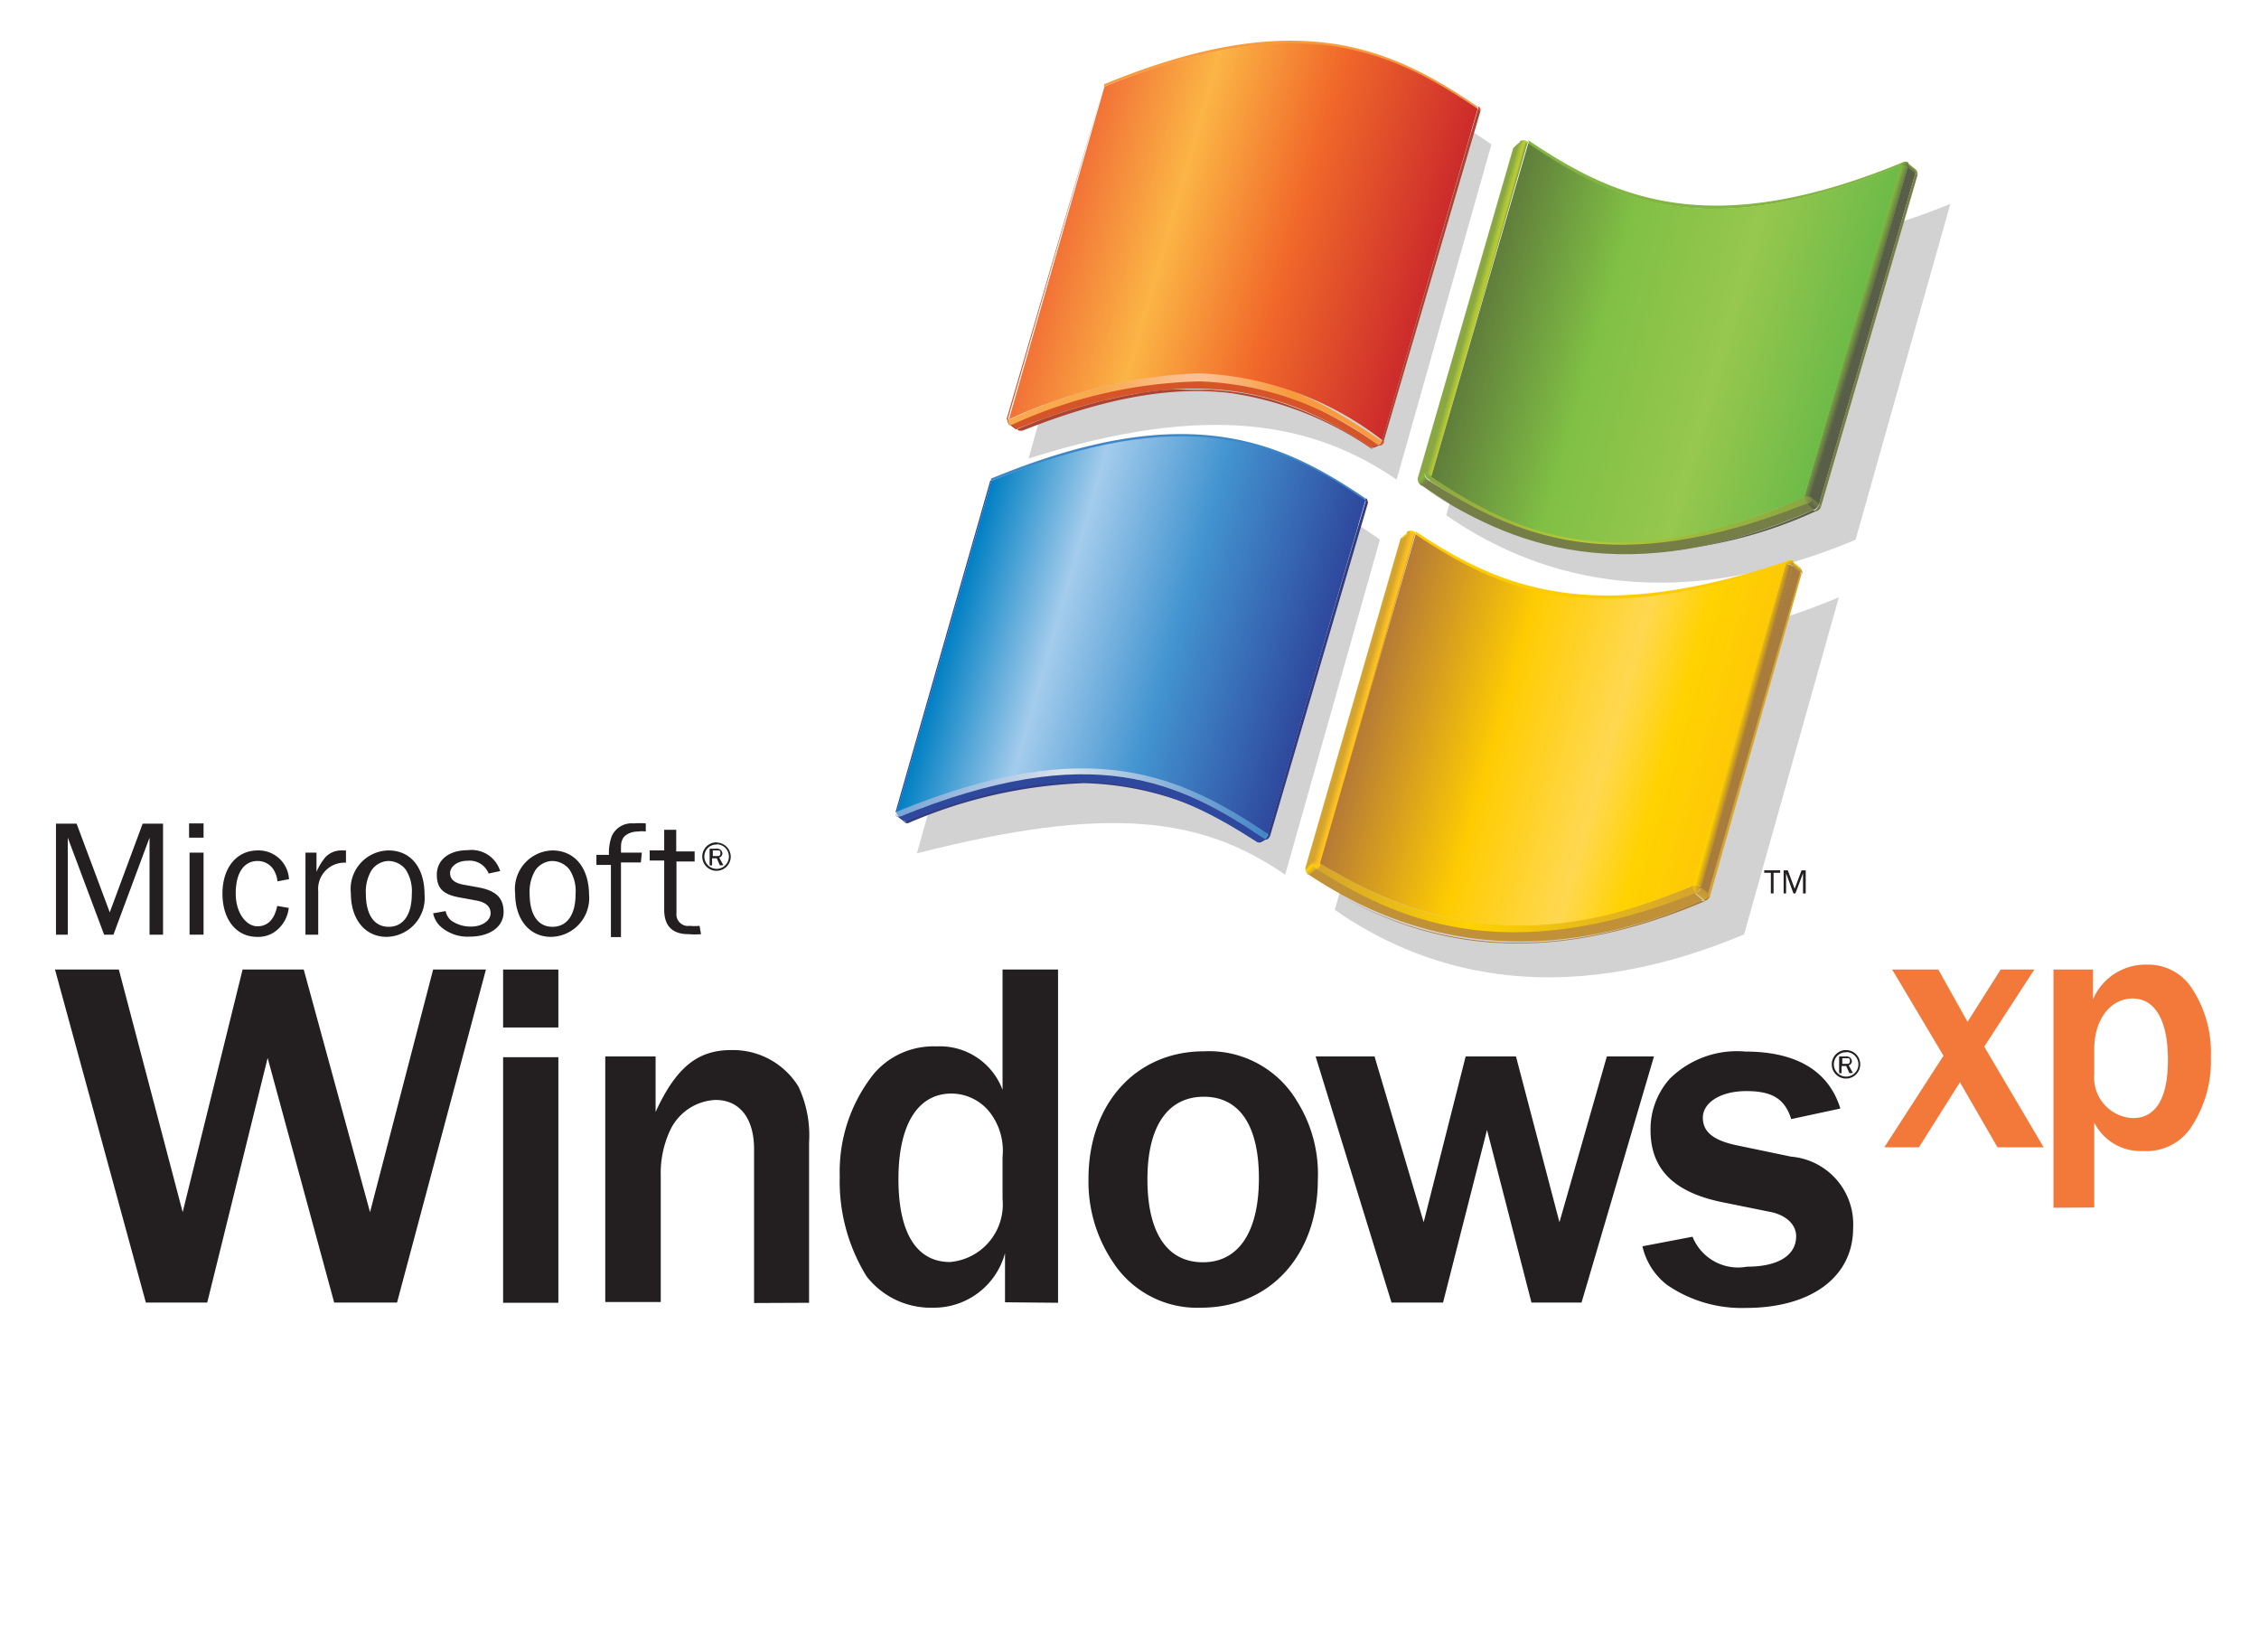 <svg xmlns="http://www.w3.org/2000/svg" xmlns:xlink="http://www.w3.org/1999/xlink" viewBox="0 0 92 67.27"><defs><linearGradient id="linear-gradient" x1="62.02" y1="27.1" x2="61.66" y2="27" gradientUnits="userSpaceOnUse"><stop offset="0" stop-color="#89a742"/><stop offset="0.1" stop-color="#89a742"/><stop offset="0.25" stop-color="#b7ca33"/><stop offset="0.4" stop-color="#b7ca33"/><stop offset="1" stop-color="#89a742"/></linearGradient><linearGradient id="linear-gradient-2" x1="63.96" y1="20.24" x2="63.62" y2="20.21" gradientUnits="userSpaceOnUse"><stop offset="0" stop-color="#82b541"/><stop offset="0.2" stop-color="#b7ca33"/><stop offset="0.53" stop-color="#b7ca33"/><stop offset="1" stop-color="#89a742"/></linearGradient><linearGradient id="linear-gradient-3" x1="79.21" y1="21.07" x2="79.37" y2="21.33" gradientUnits="userSpaceOnUse"><stop offset="0" stop-color="#82b541"/><stop offset="1" stop-color="#595e48"/></linearGradient><linearGradient id="linear-gradient-4" x1="79.61" y1="21.27" x2="79.51" y2="21.39" gradientUnits="userSpaceOnUse"><stop offset="0" stop-color="#89a742"/><stop offset="1" stop-color="#595e48"/></linearGradient><linearGradient id="linear-gradient-5" x1="79.76" y1="21.36" x2="79.76" y2="21.61" gradientUnits="userSpaceOnUse"><stop offset="0" stop-color="#89a742"/><stop offset="1" stop-color="#767e47"/></linearGradient><linearGradient id="linear-gradient-6" x1="75.5" y1="34.85" x2="75.16" y2="34.83" gradientUnits="userSpaceOnUse"><stop offset="0" stop-color="#767e47"/><stop offset="1" stop-color="#89a742"/></linearGradient><linearGradient id="linear-gradient-7" x1="75.66" y1="34.88" x2="75.44" y2="35.13" gradientUnits="userSpaceOnUse"><stop offset="0" stop-color="#767e47"/><stop offset="1" stop-color="#595e48"/></linearGradient><linearGradient id="linear-gradient-8" x1="59.89" y1="35.31" x2="75.34" y2="35.31" gradientUnits="userSpaceOnUse"><stop offset="0" stop-color="#89a742"/><stop offset="0.4" stop-color="#b7ca33"/><stop offset="1" stop-color="#89a742"/></linearGradient><linearGradient id="linear-gradient-9" x1="59.8" y1="34.13" x2="59.55" y2="33.85" gradientUnits="userSpaceOnUse"><stop offset="0" stop-color="#767e47"/><stop offset="0.1" stop-color="#767e47"/><stop offset="0.65" stop-color="#82b541"/><stop offset="1" stop-color="#89a742"/></linearGradient><linearGradient id="linear-gradient-10" x1="59.79" y1="33.69" x2="59.97" y2="34.01" gradientUnits="userSpaceOnUse"><stop offset="0" stop-color="#89a742"/><stop offset="0.4" stop-color="#82b541"/><stop offset="0.8" stop-color="#89a742"/><stop offset="1" stop-color="#89a742"/></linearGradient><linearGradient id="linear-gradient-11" x1="77.49" y1="28.03" x2="77.13" y2="27.92" gradientUnits="userSpaceOnUse"><stop offset="0" stop-color="#595e48"/><stop offset="1" stop-color="#82b541"/></linearGradient><linearGradient id="GreenMain" x1="76.59" y1="30.02" x2="62.32" y2="25.93" gradientUnits="userSpaceOnUse"><stop offset="0" stop-color="#6ebb48"/><stop offset="0.33" stop-color="#97c74e"/><stop offset="0.67" stop-color="#80c045"/><stop offset="1" stop-color="#607e3b"/></linearGradient><linearGradient id="linear-gradient-12" x1="38.22" y1="47.17" x2="53.35" y2="47.17" gradientUnits="userSpaceOnUse"><stop offset="0" stop-color="#76a4d7"/><stop offset="0.45" stop-color="#d9e2eb"/><stop offset="1" stop-color="#3f86c7"/></linearGradient><clipPath id="clip-path" transform="translate(-1.71 -14.47)"><path d="M53.35,48.44c-3.44-2.32-7.18-4.2-15.12-.91l3.86-13.48c7.95-3.29,11.8-1.54,15.24.79Z" style="fill:none"/></clipPath><linearGradient id="linear-gradient-13" x1="55.04" y1="42.79" x2="40.75" y2="38.69" gradientUnits="userSpaceOnUse"><stop offset="0" stop-color="#2e489d"/><stop offset="0.4" stop-color="#4394d0"/><stop offset="0.72" stop-color="#a4ccec"/><stop offset="1" stop-color="#007fc3"/></linearGradient><linearGradient id="linear-gradient-14" x1="42.08" y1="33.96" x2="42.08" y2="34.06" gradientUnits="userSpaceOnUse"><stop offset="0" stop-color="#76a4d7"/><stop offset="1" stop-color="#2e489d"/></linearGradient><clipPath id="clip-path-2" transform="translate(-1.71 -14.47)"><path d="M46.69,18h0a.12.12,0,0,1,.07-.08h0A.72.72,0,0,0,46.69,18Z" style="fill:none;clip-rule:evenodd"/></clipPath><linearGradient id="New_Gradient_Swatch_2" x1="42.77" y1="31.11" x2="57.97" y2="31.11" gradientUnits="userSpaceOnUse"><stop offset="0" stop-color="#f9aa4f"/><stop offset="0.25" stop-color="#f9aa4f"/><stop offset="0.47" stop-color="#fbc092"/><stop offset="0.53" stop-color="#fbc092"/><stop offset="0.75" stop-color="#f79b3e"/><stop offset="1" stop-color="#f79b3e"/></linearGradient><linearGradient id="linear-gradient-15" x1="59.61" y1="26.82" x2="45.3" y2="22.72" gradientUnits="userSpaceOnUse"><stop offset="0" stop-color="#cc2b2b"/><stop offset="0.4" stop-color="#f16a2a"/><stop offset="0.72" stop-color="#fbb545"/><stop offset="1" stop-color="#f27237"/></linearGradient><linearGradient id="linear-gradient-16" x1="71.26" y1="50.84" x2="71.18" y2="51.14" gradientUnits="userSpaceOnUse"><stop offset="0" stop-color="#d4a42e"/><stop offset="1" stop-color="#a87c3c"/></linearGradient><linearGradient id="linear-gradient-17" x1="75.07" y1="37.6" x2="75.07" y2="37.85" gradientUnits="userSpaceOnUse"><stop offset="0.01" stop-color="#c09136"/><stop offset="1" stop-color="#d4a42e"/></linearGradient><linearGradient id="linear-gradient-18" x1="74.52" y1="37.3" x2="74.67" y2="37.56" gradientUnits="userSpaceOnUse"><stop offset="0.01" stop-color="#ffcc02"/><stop offset="1" stop-color="#a87c3c"/></linearGradient><linearGradient id="linear-gradient-19" x1="74.93" y1="37.5" x2="74.83" y2="37.62" xlink:href="#linear-gradient-18"/><linearGradient id="linear-gradient-20" x1="70.95" y1="50.7" x2="70.61" y2="50.68" gradientUnits="userSpaceOnUse"><stop offset="0" stop-color="#c09136"/><stop offset="1" stop-color="#ffcc02"/></linearGradient><linearGradient id="linear-gradient-21" x1="57.44" y1="42.95" x2="57.09" y2="42.85" gradientUnits="userSpaceOnUse"><stop offset="0" stop-color="#d4a42e"/><stop offset="0.1" stop-color="#d4a42e"/><stop offset="0.2" stop-color="#ffc121"/><stop offset="0.35" stop-color="#ffc121"/><stop offset="1" stop-color="#d4a42e"/></linearGradient><linearGradient id="linear-gradient-22" x1="72.85" y1="44.06" x2="72.52" y2="43.97" gradientUnits="userSpaceOnUse"><stop offset="0" stop-color="#a87c3c"/><stop offset="1" stop-color="#ffd200"/></linearGradient><linearGradient id="linear-gradient-23" x1="71.09" y1="50.67" x2="70.92" y2="51.05" gradientUnits="userSpaceOnUse"><stop offset="0" stop-color="#c09136"/><stop offset="1" stop-color="#d4a42e"/></linearGradient><linearGradient id="linear-gradient-24" x1="55.34" y1="51.12" x2="70.78" y2="51.12" gradientUnits="userSpaceOnUse"><stop offset="0" stop-color="#d4a42e"/><stop offset="0.4" stop-color="#ffd200"/><stop offset="1" stop-color="#d4a42e"/></linearGradient><linearGradient id="linear-gradient-25" x1="55.24" y1="49.97" x2="54.99" y2="49.7" gradientUnits="userSpaceOnUse"><stop offset="0" stop-color="#d4a42e"/><stop offset="0.1" stop-color="#d4a42e"/><stop offset="0.7" stop-color="#ffd200"/><stop offset="1" stop-color="#d4a42e"/></linearGradient><linearGradient id="linear-gradient-26" x1="55.24" y1="49.51" x2="55.42" y2="49.83" gradientUnits="userSpaceOnUse"><stop offset="0" stop-color="#d4a42e"/><stop offset="0.4" stop-color="#ffc121"/><stop offset="0.8" stop-color="#ffcc02"/><stop offset="1" stop-color="#d4a42e"/></linearGradient><clipPath id="clip-path-3" transform="translate(-1.71 -14.47)"><path d="M59.36,36.23c3.44,2.31,7.17,3.92,15.08,1.19L70.66,50.54c-7,3.06-11.66,1.22-15.19-.91Z" style="fill:none"/></clipPath><linearGradient id="New_Gradient_Swatch_8" x1="72.05" y1="45.83" x2="57.74" y2="41.73" gradientUnits="userSpaceOnUse"><stop offset="0" stop-color="#ffc906"/><stop offset="0.17" stop-color="#ffd200"/><stop offset="0.33" stop-color="#ffd851"/><stop offset="0.63" stop-color="#ffcc02"/><stop offset="1" stop-color="#b67a36"/></linearGradient><linearGradient id="linear-gradient-27" x1="59.37" y1="36.16" x2="59.02" y2="36.13" gradientUnits="userSpaceOnUse"><stop offset="0" stop-color="#ffc121"/><stop offset="0.2" stop-color="#ffc121"/><stop offset="0.53" stop-color="#ffd200"/><stop offset="1" stop-color="#d4a42e"/></linearGradient></defs><title>WindowsXP</title><g style="isolation:isolate"><g id="Layer_1" data-name="Layer 1"><path d="M58.59,34l3.86-13.65c-3.39-2.36-7.16-4.24-15-.92L43.6,33.14C50.92,30.82,55.2,31.68,58.59,34Z" transform="translate(-1.71 -14.47)" style="fill:#231f20;opacity:0.2;mix-blend-mode:darken"/><path d="M42.92,35.52l-3.87,13.7c7.83-2,11.61-1.47,15,.87l3.86-13.65C54.52,34.08,50.75,32.2,42.92,35.52Z" transform="translate(-1.71 -14.47)" style="fill:#231f20;opacity:0.2;mix-blend-mode:darken"/><path d="M59.93,37.86,56.07,51.52c3.39,2.36,8.83,4.28,16.67,1L76.6,38.79C68.76,42.12,63.32,40.21,59.93,37.86Z" transform="translate(-1.71 -14.47)" style="fill:#231f20;opacity:0.2;mix-blend-mode:darken"/><path d="M64.46,21.8,60.61,35.45c3.39,2.36,8.83,4.28,16.67,1l3.86-13.68C73.3,26,67.86,24.14,64.46,21.8Z" transform="translate(-1.71 -14.47)" style="fill:#231f20;opacity:0.2;mix-blend-mode:darken"/><rect width="92" height="67.27" style="fill:none"/><path d="M47.71,48.11" transform="translate(-1.71 -14.47)" style="fill:none"/><path d="M79.13,21.2c-7.93,3.28-11.74,1.44-15.18-.87a.23.23,0,0,0,0-.15c3.44,2.31,7.33,4.17,15.25.9A.27.27,0,0,0,79.13,21.2Z" transform="translate(-1.71 -14.47)" style="fill:#82b541"/><polygon points="61.63 6.02 61.91 5.82 58.04 19.27 57.74 19.5 57.74 19.47 61.63 6.02" style="fill:#89a742;fill-rule:evenodd"/><path d="M60,33.89c-.12-.07-.21-.2-.31-.16l3.88-13.43a.33.33,0,0,1,.35,0Z" transform="translate(-1.71 -14.47)" style="fill:url(#linear-gradient)"/><path d="M63.66,20.2l0,.1-.28.2c0-.09.24-.24.31-.29Z" transform="translate(-1.71 -14.47)" style="fill:#89a742;fill-rule:evenodd"/><path d="M63.95,20.32a.35.35,0,0,0-.34,0l0-.09a.25.25,0,0,1,.3,0A.18.18,0,0,1,63.95,20.32Z" transform="translate(-1.71 -14.47)" style="fill:url(#linear-gradient-2)"/><path d="M79.42,21.3a.3.3,0,0,0-.3-.08c0-.05,0-.1.08-.14a.24.24,0,0,1,.22,0l0,0A.27.27,0,0,1,79.42,21.3Z" transform="translate(-1.71 -14.47)" style="fill-rule:evenodd;fill:url(#linear-gradient-3)"/><path d="M79.42,21.12l.31.25a.3.3,0,0,1,0,.17l-.31-.25A.33.33,0,0,0,79.42,21.12Z" transform="translate(-1.71 -14.47)" style="fill-rule:evenodd;fill:url(#linear-gradient-4)"/><polygon points="73.77 20.3 77.69 6.8 78.01 7.05 74.07 20.57 73.77 20.3" style="fill:#595e48;fill-rule:evenodd"/><path d="M75.86,35.14a.19.19,0,0,0-.07-.14l3.93-13.49a.38.38,0,0,1,.08.1Z" transform="translate(-1.71 -14.47)" style="fill:#767e47;fill-rule:evenodd"/><path d="M79.8,21.61a.26.26,0,0,0-.08-.1c0-.13,0-.15,0-.15h0A.26.26,0,0,1,79.8,21.61Z" transform="translate(-1.71 -14.47)" style="fill-rule:evenodd;fill:url(#linear-gradient-5)"/><path d="M75.72,35.26a18.27,18.27,0,0,1-6,1.62A14,14,0,0,1,61.8,35.5a15.9,15.9,0,0,1-2.24-1.25l0,0a18.76,18.76,0,0,0,2.2,1.28,15.66,15.66,0,0,0,7.94,1.38,20,20,0,0,0,5.85-1.67A.25.25,0,0,0,75.72,35.26Z" transform="translate(-1.71 -14.47)" style="fill:#595e48;fill-rule:evenodd"/><path d="M75.3,35a.41.41,0,0,1-.12-.34.37.37,0,0,1,.33.08A.39.39,0,0,1,75.3,35Z" transform="translate(-1.71 -14.47)" style="fill:url(#linear-gradient-6)"/><path d="M75.51,34.75l.28.25a.39.39,0,0,1-.22.23L75.29,35A.41.41,0,0,0,75.51,34.75Z" transform="translate(-1.71 -14.47)" style="fill-rule:evenodd;fill:url(#linear-gradient-7)"/><path d="M75.22,34.67a.44.44,0,0,0,.12.34c-7.93,3.28-12,1.35-15.45-1,.06,0,.07,0,.11-.18C63.43,36.18,68.62,37.81,75.22,34.67Z" transform="translate(-1.71 -14.47)" style="fill:url(#linear-gradient-8)"/><path d="M59.6,34.23l.29-.2c3.43,2.21,7.49,4.12,15.41.94l.29.25C68,38.58,63.12,36.71,59.6,34.23Z" transform="translate(-1.71 -14.47)" style="fill:#767e47;fill-rule:evenodd"/><path d="M75.86,35.14a.33.33,0,0,1-.13.13h0a.2.2,0,0,1-.13,0,.45.45,0,0,0,.2-.25A.18.18,0,0,1,75.86,35.14Z" transform="translate(-1.71 -14.47)" style="fill:#767e47;fill-rule:evenodd"/><path d="M59.61,34.23l0,0a.26.26,0,0,1-.12-.32A.36.36,0,0,0,59.61,34.23Z" transform="translate(-1.71 -14.47)" style="fill:#767e47;fill-rule:evenodd"/><path d="M59.45,33.94l.28-.22a.32.32,0,0,0,.17.31l-.29.22A.32.32,0,0,1,59.45,33.94Z" transform="translate(-1.71 -14.47)" style="fill:url(#linear-gradient-9)"/><path d="M59.73,33.72c.1,0,.19.07.3.16C60,34,60,34,59.9,34A.34.34,0,0,1,59.73,33.72Z" transform="translate(-1.71 -14.47)" style="fill:url(#linear-gradient-10)"/><path d="M75.18,34.7l3.92-13.5a.33.33,0,0,1,.31.08L75.51,34.75A.36.36,0,0,0,75.18,34.7Z" transform="translate(-1.71 -14.47)" style="fill:url(#linear-gradient-11)"/><path d="M79.13,21.19c-7.93,3.28-11.74,1.44-15.18-.88L60,33.88c3.43,2.33,7.58,4.24,15.18.83Z" transform="translate(-1.71 -14.47)" style="fill:url(#GreenMain)"/><path d="M38.51,47.93a.18.18,0,0,0,.07,0l.1.06A.22.22,0,0,1,38.51,47.93Z" transform="translate(-1.71 -14.47)" style="fill:#323c7f;fill-rule:evenodd"/><path d="M53.21,48.62a.13.13,0,0,0,.11,0l-.24.14a.17.17,0,0,1-.15,0Z" transform="translate(-1.71 -14.47)" style="fill:#323c7f"/><path d="M38.58,47.91a.17.17,0,0,1-.07,0l-.26-.2h0a.22.22,0,0,0,.1,0Z" transform="translate(-1.71 -14.47)" style="fill:#323c7f"/><path d="M53.35,48.43a.22.22,0,0,1,.08.09.24.24,0,0,1-.11.13.19.19,0,0,1-.12,0A.38.38,0,0,0,53.35,48.43Z" transform="translate(-1.71 -14.47)" style="fill:#2e489d"/><rect x="40.33" y="19.58" width="0.08" style="fill:#2e489d"/><polygon points="40.33 19.57 40.38 19.58 36.52 33.08 36.47 33.07 40.33 19.57" style="fill:#2e489d;fill-rule:evenodd"/><path d="M38.25,47.73a.19.19,0,0,1-.07-.19l0,0a.2.2,0,0,0,.11.2A.12.12,0,0,1,38.25,47.73Z" transform="translate(-1.71 -14.47)" style="fill:#2e489d;fill-rule:evenodd"/><path d="M53.21,48.63c-3.44-2.32-7-4.09-14.87-.9a.21.21,0,0,1-.12-.21c8-3.4,11.68-1.41,15.12.91A.35.35,0,0,1,53.21,48.63Z" transform="translate(-1.71 -14.47)" style="fill:url(#linear-gradient-12)"/><path d="M38.57,47.9c7.56-3,10.95-1.35,14.39.87a12.63,12.63,0,0,0-7.11-2.41A19.87,19.87,0,0,0,38.67,48,.34.34,0,0,1,38.57,47.9Z" transform="translate(-1.71 -14.47)" style="fill:#323c7f;fill-rule:evenodd"/><path d="M53.22,48.63l-.28.15C49.49,46.56,46,45,38.58,47.91l-.25-.18C46.19,44.54,49.77,46.31,53.22,48.63Z" transform="translate(-1.71 -14.47)" style="fill:#2e489d;fill-rule:evenodd"/><path d="M53.34,48.43l4-13.59.09.08-4,13.61A.23.23,0,0,0,53.34,48.43Z" transform="translate(-1.71 -14.47)" style="fill:#323c7f;fill-rule:evenodd"/><path d="M57.31,34.85c-3.44-2.33-7.32-4-15.24-.79a.61.61,0,0,1,0-.1c7.95-3.29,11.79-1.54,15.23.79Z" transform="translate(-1.71 -14.47)" style="fill:#3f86c7;fill-rule:evenodd"/><g style="clip-path:url(#clip-path)"><path d="M53.35,48.47c-3.44-2.32-7.19-4.22-15.13-.94l3.89-13.59c7.95-3.29,11.77-1.43,15.21.9Z" transform="translate(-1.71 -14.47)" style="fill:url(#linear-gradient-13)"/><path d="M53.35,48.47c-3.44-2.32-7.19-4.22-15.13-.94l3.89-13.59c7.95-3.29,11.77-1.43,15.21.9Z" transform="translate(-1.71 -14.47)" style="fill:none"/></g><path d="M57.34,34.75h0a.16.16,0,0,1,.06.17h0l-.09-.08Z" transform="translate(-1.71 -14.47)" style="fill:#323c7f;fill-rule:evenodd"/><path d="M42.09,34.06h0a.12.12,0,0,1,.07-.08h0A.72.72,0,0,0,42.09,34.06Z" transform="translate(-1.71 -14.47)" style="fill-rule:evenodd;fill:url(#linear-gradient-14)"/><path d="M57.84,32.58c-3.7-2.57-8.24-4.18-15-.83l.28.19c7.36-3,11.2-1.38,14.43.75Z" transform="translate(-1.71 -14.47)" style="fill:#d75428;fill-rule:evenodd"/><path d="M58,32.38l3.91-13.5A.44.44,0,0,1,62,19L58.05,32.48A.23.23,0,0,0,58,32.38Z" transform="translate(-1.71 -14.47)" style="fill:#ab4533;fill-rule:evenodd"/><path d="M43.15,31.94a24.47,24.47,0,0,1,3.49-1.16l.77-.17.75-.14c.38-.06.76-.11,1.12-.13s.61,0,.91,0,.56,0,.84,0l.71.06.58.08a11.21,11.21,0,0,1,1.17.26,14.62,14.62,0,0,1,4.12,2l-.05,0h0a13.59,13.59,0,0,0-5.71-2.26c-2.28-.28-4.94.11-8.51,1.53l-.11,0S43.15,32,43.15,31.94Z" transform="translate(-1.71 -14.47)" style="fill:#ab4533;fill-rule:evenodd"/><path d="M57.83,32.58a.16.16,0,0,0,.11,0l-.25.11a.23.23,0,0,1-.15,0Z" transform="translate(-1.71 -14.47)" style="fill:#ab4533"/><path d="M43.15,31.94l0,0s0,0-.09,0l0,0-.26-.2,0,0h.08Z" transform="translate(-1.71 -14.47)" style="fill:#ab4533"/><path d="M58,32.38a.16.16,0,0,1,.08.09.24.24,0,0,1-.11.13.15.15,0,0,1-.12,0A.37.37,0,0,0,58,32.38Z" transform="translate(-1.71 -14.47)" style="fill:#d75428"/><path d="M61.91,18.8h0A.16.16,0,0,1,62,19h0a.47.47,0,0,0-.08-.08Z" transform="translate(-1.71 -14.47)" style="fill:#d75428;fill-rule:evenodd"/><path d="M42.79,31.74a.26.26,0,0,1-.05-.21l.05,0a.26.26,0,0,0,.1.25A.09.09,0,0,1,42.79,31.74Z" transform="translate(-1.71 -14.47)" style="fill:#d75428;fill-rule:evenodd"/><g style="clip-path:url(#clip-path-2)"><rect x="44.94" y="3.42" width="0.08" height="0.01" style="fill:#f9a94f"/><rect x="44.94" y="3.43" width="0.08" height="0.01" style="fill:#f7a34c"/><rect x="44.94" y="3.44" width="0.08" height="0.01" style="fill:#f49d49"/><rect x="44.94" y="3.44" width="0.08" height="0.01" style="fill:#f29746"/><rect x="44.94" y="3.45" width="0.08" height="0.01" style="fill:#ee9142"/><rect x="44.94" y="3.46" width="0.08" height="0.01" style="fill:#eb8b3f"/><rect x="44.94" y="3.46" width="0.08" height="0.01" style="fill:#ea863c"/><rect x="44.94" y="3.47" width="0.08" height="0.01" style="fill:#e68139"/><rect x="44.94" y="3.47" width="0.08" height="0.01" style="fill:#e47b37"/><rect x="44.94" y="3.48" width="0.08" height="0.01" style="fill:#e37734"/><rect x="44.94" y="3.49" width="0.08" height="0.01" style="fill:#e07132"/><rect x="44.94" y="3.49" width="0.08" height="0.01" style="fill:#de6c30"/><rect x="44.94" y="3.5" width="0.08" height="0.01" style="fill:#dd662e"/><rect x="44.94" y="3.5" width="0.08" height="0.01" style="fill:#db602c"/><rect x="44.94" y="3.51" width="0.08" height="0.01" style="fill:#d85a2a"/><rect x="44.94" y="3.52" width="0.08" height="0.01" style="fill:#d75428"/></g><path d="M57.83,32.58A12.9,12.9,0,0,0,50.59,30a19.41,19.41,0,0,0-7.72,1.79.2.2,0,0,1-.1-.21,19.8,19.8,0,0,1,7.77-1.91c3.16,0,5.35,1.35,7.43,2.75A.35.35,0,0,1,57.83,32.58Z" transform="translate(-1.71 -14.47)" style="fill:url(#New_Gradient_Swatch_2)"/><path d="M46.65,18h0l-3.9,13.55h-.05Z" transform="translate(-1.71 -14.47)" style="fill:#d75428;fill-rule:evenodd"/><path d="M61.88,18.9c-3.44-2.33-7.29-4.13-15.2-.9a.66.66,0,0,1,0-.1c7.94-3.28,11.75-1.43,15.19.9Z" transform="translate(-1.71 -14.47)" style="fill:#f79b3e;fill-rule:evenodd"/><path d="M58,32.39a13,13,0,0,0-7.47-2.72,20.35,20.35,0,0,0-7.73,1.88L46.69,18c7.94-3.28,11.76-1.43,15.2.9Z" transform="translate(-1.71 -14.47)" style="fill:url(#linear-gradient-15)"/><path d="M71.34,51a.33.33,0,0,1-.13.13h0a.18.18,0,0,1-.13,0,.45.45,0,0,0,.2-.25A.18.18,0,0,1,71.34,51Z" transform="translate(-1.71 -14.47)" style="fill-rule:evenodd;fill:url(#linear-gradient-16)"/><path d="M71.34,51a.18.18,0,0,0-.07-.14L75,37.74a.39.39,0,0,1,.08.1Z" transform="translate(-1.71 -14.47)" style="fill:#d4a42e;fill-rule:evenodd"/><path d="M75.11,37.85a.25.25,0,0,0-.08-.09c0-.13,0-.15,0-.15h0A.26.26,0,0,1,75.11,37.85Z" transform="translate(-1.71 -14.47)" style="fill-rule:evenodd;fill:url(#linear-gradient-17)"/><path d="M74.73,37.53a.33.33,0,0,0-.32-.09.17.17,0,0,1,.1-.13.24.24,0,0,1,.22,0l0,0A.28.28,0,0,1,74.73,37.53Z" transform="translate(-1.71 -14.47)" style="fill-rule:evenodd;fill:url(#linear-gradient-18)"/><path d="M74.73,37.35l.31.25a.33.33,0,0,1,0,.17l-.31-.25A.38.38,0,0,0,74.73,37.35Z" transform="translate(-1.71 -14.47)" style="fill-rule:evenodd;fill:url(#linear-gradient-19)"/><polygon points="69.22 36.16 73 23.03 73.32 23.29 69.56 36.4 69.55 36.44 69.22 36.16" style="fill:#a87c3c;fill-rule:evenodd"/><path d="M70.74,50.86a.41.41,0,0,1-.12-.34.37.37,0,0,1,.34.08A.39.39,0,0,1,70.74,50.86Z" transform="translate(-1.71 -14.47)" style="fill:url(#linear-gradient-20)"/><path d="M74.43,37.46c-8,2.72-11.64,1.09-15.08-1.22a.2.2,0,0,0,0-.14c3.44,2.31,7.24,3.9,15.16,1.21A.23.23,0,0,0,74.43,37.46Z" transform="translate(-1.71 -14.47)" style="fill:#ffcc02"/><polygon points="57.04 21.93 57.32 21.73 53.47 35.12 53.17 35.35 53.17 35.32 57.04 21.93" style="fill:#d4a42e;fill-rule:evenodd"/><path d="M55.51,49.65a.42.42,0,0,0-.35-.07L59,36.2a.36.36,0,0,1,.35,0Z" transform="translate(-1.71 -14.47)" style="fill:url(#linear-gradient-21)"/><path d="M70.63,50.55l3.79-13.11h0a.34.34,0,0,1,.29.09L71,50.61A.36.36,0,0,0,70.63,50.55Z" transform="translate(-1.71 -14.47)" style="fill:url(#linear-gradient-22)"/><path d="M71.21,51.14c-7.78,3.33-12.78,1.28-16.22-1l0,0c3.44,2.31,8.73,4.24,16,1A.25.25,0,0,0,71.21,51.14Z" transform="translate(-1.71 -14.47)" style="fill:#a87c3c;fill-rule:evenodd"/><path d="M71,50.61l.32.27a.39.39,0,0,1-.22.23l-.33-.27A.41.41,0,0,0,71,50.61Z" transform="translate(-1.71 -14.47)" style="fill-rule:evenodd;fill:url(#linear-gradient-23)"/><path d="M70.66,50.52a.44.44,0,0,0,.12.35c-7.94,3.28-12,1.31-15.44-1,.06,0,.09-.08.13-.22h.06C59.08,51.82,63.62,53.54,70.66,50.52Z" transform="translate(-1.71 -14.47)" style="fill:url(#linear-gradient-24)"/><path d="M55,50.08l.32-.23c3.15,2,7.57,4.12,15.41,1l.32.27C63.79,54.32,58.47,52.4,55,50.08Z" transform="translate(-1.71 -14.47)" style="fill:#c09136;fill-rule:evenodd"/><path d="M55.05,50.09l0,0a.28.28,0,0,1-.13-.33A.4.4,0,0,0,55.05,50.09Z" transform="translate(-1.71 -14.47)" style="fill:#d4a42e;fill-rule:evenodd"/><path d="M54.88,49.79l.3-.24a.31.31,0,0,0,.2.3L55,50.1A.32.32,0,0,1,54.88,49.79Z" transform="translate(-1.71 -14.47)" style="fill:url(#linear-gradient-25)"/><path d="M55.16,49.56a.36.36,0,0,1,.32.07c0,.14-.06.19-.12.23A.32.32,0,0,1,55.16,49.56Z" transform="translate(-1.71 -14.47)" style="fill:url(#linear-gradient-26)"/><g style="clip-path:url(#clip-path-3)"><path d="M59.38,36.15c3.44,2.31,7.26,4.16,15.2.88L70.66,50.54c-7.94,3.28-11.75,1.42-15.19-.91Z" transform="translate(-1.71 -14.47)" style="fill:url(#New_Gradient_Swatch_8)"/><path d="M59.38,36.15c3.44,2.31,7.26,4.16,15.2.88L70.66,50.54c-7.94,3.28-11.75,1.42-15.19-.91Z" transform="translate(-1.71 -14.47)" style="fill:none"/></g><path d="M59.07,36.11l0,.1-.28.2c0-.09.24-.24.3-.29Z" transform="translate(-1.71 -14.47)" style="fill:#ffcc02;fill-rule:evenodd"/><path d="M59.36,36.23a.36.36,0,0,0-.35,0l0-.1a.25.25,0,0,1,.31,0A.2.2,0,0,1,59.36,36.23Z" transform="translate(-1.71 -14.47)" style="fill:url(#linear-gradient-27)"/><polygon points="6.64 38.06 6.64 33.54 5.81 33.54 4.47 37.15 3.12 33.54 2.28 33.54 2.28 38.06 2.76 38.06 2.76 34.11 4.24 38.06 4.62 38.06 6.09 34.11 6.09 38.06 6.64 38.06" style="fill:#231f20;fill-rule:evenodd"/><path d="M10,49.19H9.43v3.34H10ZM10,48H9.41v.58H10Z" transform="translate(-1.71 -14.47)" style="fill:#231f20;fill-rule:evenodd"/><path d="M13,51.36c-.11.55-.39.83-.81.83s-.88-.5-.88-1.34.34-1.32.89-1.32a.77.77,0,0,1,.63.32,1.1,1.1,0,0,1,.18.51l.47-.09a1.24,1.24,0,0,0-1.27-1.17c-.87,0-1.44.71-1.44,1.76s.56,1.76,1.41,1.76a1.18,1.18,0,0,0,.9-.36,1.38,1.38,0,0,0,.39-.82Z" transform="translate(-1.71 -14.47)" style="fill:#231f20;fill-rule:evenodd"/><path d="M14.67,52.53V50.76A1.07,1.07,0,0,1,15.8,49.6v-.5h-.19a.88.88,0,0,0-.66.29,2.53,2.53,0,0,0-.35.58v-.78h-.45v3.34Z" transform="translate(-1.71 -14.47)" style="fill:#231f20;fill-rule:evenodd"/><path d="M17.53,49.1A1.57,1.57,0,0,0,16,50.85c0,1.06.58,1.77,1.46,1.77A1.58,1.58,0,0,0,19,50.9C19,49.8,18.44,49.1,17.53,49.1Zm0,.43a.9.9,0,0,1,.71.36,1.63,1.63,0,0,1,.24,1c0,.83-.35,1.32-.94,1.32s-.93-.49-.93-1.35a1.69,1.69,0,0,1,.23-.95A.87.87,0,0,1,17.51,49.53Z" transform="translate(-1.71 -14.47)" style="fill:#231f20;fill-rule:evenodd"/><path d="M19.35,51.66a1,1,0,0,0,.35.58,1.66,1.66,0,0,0,1.14.37c.83,0,1.38-.41,1.38-1s-.33-.87-1-1l-.66-.12c-.35-.07-.52-.22-.52-.47s.28-.5.72-.5a.83.83,0,0,1,.85.52l.47-.1a1.22,1.22,0,0,0-1.32-.85c-.76,0-1.26.39-1.26,1s.33.81.9.92l.71.13c.38.07.58.24.58.52s-.32.54-.79.54a1.36,1.36,0,0,1-.82-.25.67.67,0,0,1-.22-.38Z" transform="translate(-1.71 -14.47)" style="fill:#231f20;fill-rule:evenodd"/><path d="M24.2,49.1a1.57,1.57,0,0,0-1.51,1.75c0,1.06.58,1.77,1.46,1.77a1.58,1.58,0,0,0,1.55-1.72C25.69,49.8,25.11,49.1,24.2,49.1Zm0,.43a.9.9,0,0,1,.71.36,1.63,1.63,0,0,1,.24,1c0,.83-.35,1.32-.94,1.32s-.93-.49-.93-1.35a1.69,1.69,0,0,1,.23-.95A.87.87,0,0,1,24.18,49.53Z" transform="translate(-1.71 -14.47)" style="fill:#231f20;fill-rule:evenodd"/><path d="M27.85,49.19H27c0-.37,0-.39.06-.54s.29-.32.64-.32a1,1,0,0,1,.31,0V48a3.19,3.19,0,0,0-.5,0,.88.88,0,0,0-.89.53,2,2,0,0,0-.11.75H26v.41h.59v2.94H27V49.59h.81Z" transform="translate(-1.71 -14.47)" style="fill:#231f20;fill-rule:evenodd"/><path d="M30.2,52.17a1.93,1.93,0,0,1-.4,0,.47.47,0,0,1-.54-.52v-2.1H30v-.41h-.75v-.88l-.49,0,0,.84h-.59v.41h.59v2c0,.67.33,1,1,1a2.94,2.94,0,0,0,.5,0Z" transform="translate(-1.71 -14.47)" style="fill:#231f20;fill-rule:evenodd"/><path d="M31.17,49.7,31,49.39a.18.18,0,0,0,.13-.17.21.21,0,0,0-.23-.19h-.29v.68h.1v-.29h.19l.13.29Zm-.43-.37v-.23h.19c.08,0,.12,0,.12.11s-.05.12-.14.12Zm.16-.56a.58.58,0,1,0,.57.58A.58.58,0,0,0,30.9,48.78Zm0,.08a.5.5,0,1,1-.38.17A.49.49,0,0,1,30.9,48.86Z" transform="translate(-1.71 -14.47)" style="fill:#231f20;fill-rule:evenodd"/><polygon points="83.23 46.72 80.81 42.62 82.85 39.48 81.48 39.48 80.13 41.61 78.94 39.48 77.06 39.48 79.15 42.99 76.74 46.72 78.15 46.72 79.82 44.07 81.35 46.72 83.23 46.72" style="fill:#f3793b;fill-rule:evenodd"/><path d="M87,63.64V60.18a2.11,2.11,0,0,0,2,1.16,2.18,2.18,0,0,0,1.9-.9,4.85,4.85,0,0,0,.85-2.92A4.75,4.75,0,0,0,91,54.75a2.12,2.12,0,0,0-1.85-1,2.33,2.33,0,0,0-2.2,1.41V53.95H85.34v9.7Zm0-6.45c0-1.19.65-2.06,1.56-2.06S90,56,90,57.63,89.47,60,88.57,60A1.65,1.65,0,0,1,87,58.22Z" transform="translate(-1.71 -14.47)" style="fill:#f3793b;fill-rule:evenodd"/><polygon points="19.79 39.48 17.64 39.48 15.07 49.36 12.37 39.48 9.88 39.48 7.44 49.36 4.84 39.48 2.24 39.48 5.94 53.04 8.44 53.04 10.9 43.08 13.61 53.04 16.17 53.04 19.79 39.48" style="fill:#231f20;fill-rule:evenodd"/><path d="M24.45,67.52v-10H22.2v10Zm0-11.21V53.95H22.2v2.36Z" transform="translate(-1.71 -14.47)" style="fill:#231f20;fill-rule:evenodd"/><path d="M34.66,67.52V61a4.68,4.68,0,0,0-.43-2.28,3.13,3.13,0,0,0-2.75-1.49c-1.36,0-2.24.71-3.07,2.52V57.49H26.36v10h2.26V62.37A4.14,4.14,0,0,1,29,60.5a2.15,2.15,0,0,1,1.85-1.24c1,0,1.57.77,1.57,2v6.27Z" transform="translate(-1.71 -14.47)" style="fill:#231f20;fill-rule:evenodd"/><path d="M44.8,67.52V53.95H42.54v4.9a2.72,2.72,0,0,0-2.69-1.77,3.19,3.19,0,0,0-2.54,1.1,6.39,6.39,0,0,0-1.4,4.19A7.35,7.35,0,0,0,37,66.44a3.3,3.3,0,0,0,2.69,1.28,3,3,0,0,0,2.95-2.22v2ZM42.54,63.3a2.35,2.35,0,0,1-2.14,2.56c-1.36,0-2.1-1.18-2.1-3.38S39.08,59,40.46,59a2,2,0,0,1,1.55.75,2.56,2.56,0,0,1,.53,1.83Z" transform="translate(-1.71 -14.47)" style="fill:#231f20;fill-rule:evenodd"/><path d="M50.74,57.28c-2.77,0-4.7,2.14-4.7,5.19a5.86,5.86,0,0,0,1,3.4,4.08,4.08,0,0,0,3.58,1.85c2.81,0,4.76-2.14,4.76-5.21a5.56,5.56,0,0,0-.83-3.17A4.17,4.17,0,0,0,50.74,57.28Zm0,1.85c1.44,0,2.24,1.16,2.24,3.32s-.81,3.42-2.28,3.42-2.26-1.22-2.26-3.38S49.27,59.13,50.74,59.13Z" transform="translate(-1.71 -14.47)" style="fill:#231f20;fill-rule:evenodd"/><polygon points="67.36 43.02 65.44 43.02 63.51 49.77 61.74 43.02 59.69 43.02 57.98 49.77 55.98 43.02 53.58 43.02 56.67 53.04 58.77 53.04 60.56 46.01 62.37 53.04 64.41 53.04 67.36 43.02" style="fill:#231f20;fill-rule:evenodd"/><path d="M68.6,65.22a2.75,2.75,0,0,0,1,1.57,5.37,5.37,0,0,0,3.21.94c2.66,0,4.37-1.26,4.37-3.25a2.76,2.76,0,0,0-2.52-2.91l-2.16-.45c-1-.2-1.44-.55-1.44-1.14s.69-1.08,1.77-1.08,1.57.33,1.83,1.14l2-.43c-.47-1.53-1.79-2.32-3.87-2.32a3.89,3.89,0,0,0-3.07,1.1,3.08,3.08,0,0,0-.79,2.1c0,1.63,1,2.56,3,2.95l1.83.37c.67.12,1.1.51,1.1,1,0,.79-.75,1.24-2,1.24a2,2,0,0,1-2.22-1.22Z" transform="translate(-1.71 -14.47)" style="fill:#231f20;fill-rule:evenodd"/><path d="M77.17,58.16,77,57.85a.18.18,0,0,0,.13-.17.21.21,0,0,0-.23-.19h-.29v.68h.1v-.29h.19l.13.29Zm-.43-.37v-.23h.19c.08,0,.12,0,.12.11s-.05.12-.14.12Zm.16-.56a.58.58,0,1,0,.57.58A.58.58,0,0,0,76.91,57.23Zm0,.08a.5.5,0,1,1-.38.17A.49.49,0,0,1,76.91,57.32Z" transform="translate(-1.71 -14.47)" style="fill:#231f20;fill-rule:evenodd"/><polygon points="72.23 36.38 72.23 35.54 72.5 35.54 72.5 35.44 71.85 35.44 71.85 35.54 72.12 35.54 72.12 36.38 72.23 36.38" style="fill:#231f20;fill-rule:evenodd"/><polygon points="73.54 36.38 73.54 35.44 73.37 35.44 73.09 36.19 72.81 35.44 72.64 35.44 72.64 36.38 72.74 36.38 72.74 35.56 73.04 36.38 73.12 36.38 73.43 35.56 73.43 36.38 73.54 36.38" style="fill:#231f20;fill-rule:evenodd"/></g></g></svg>